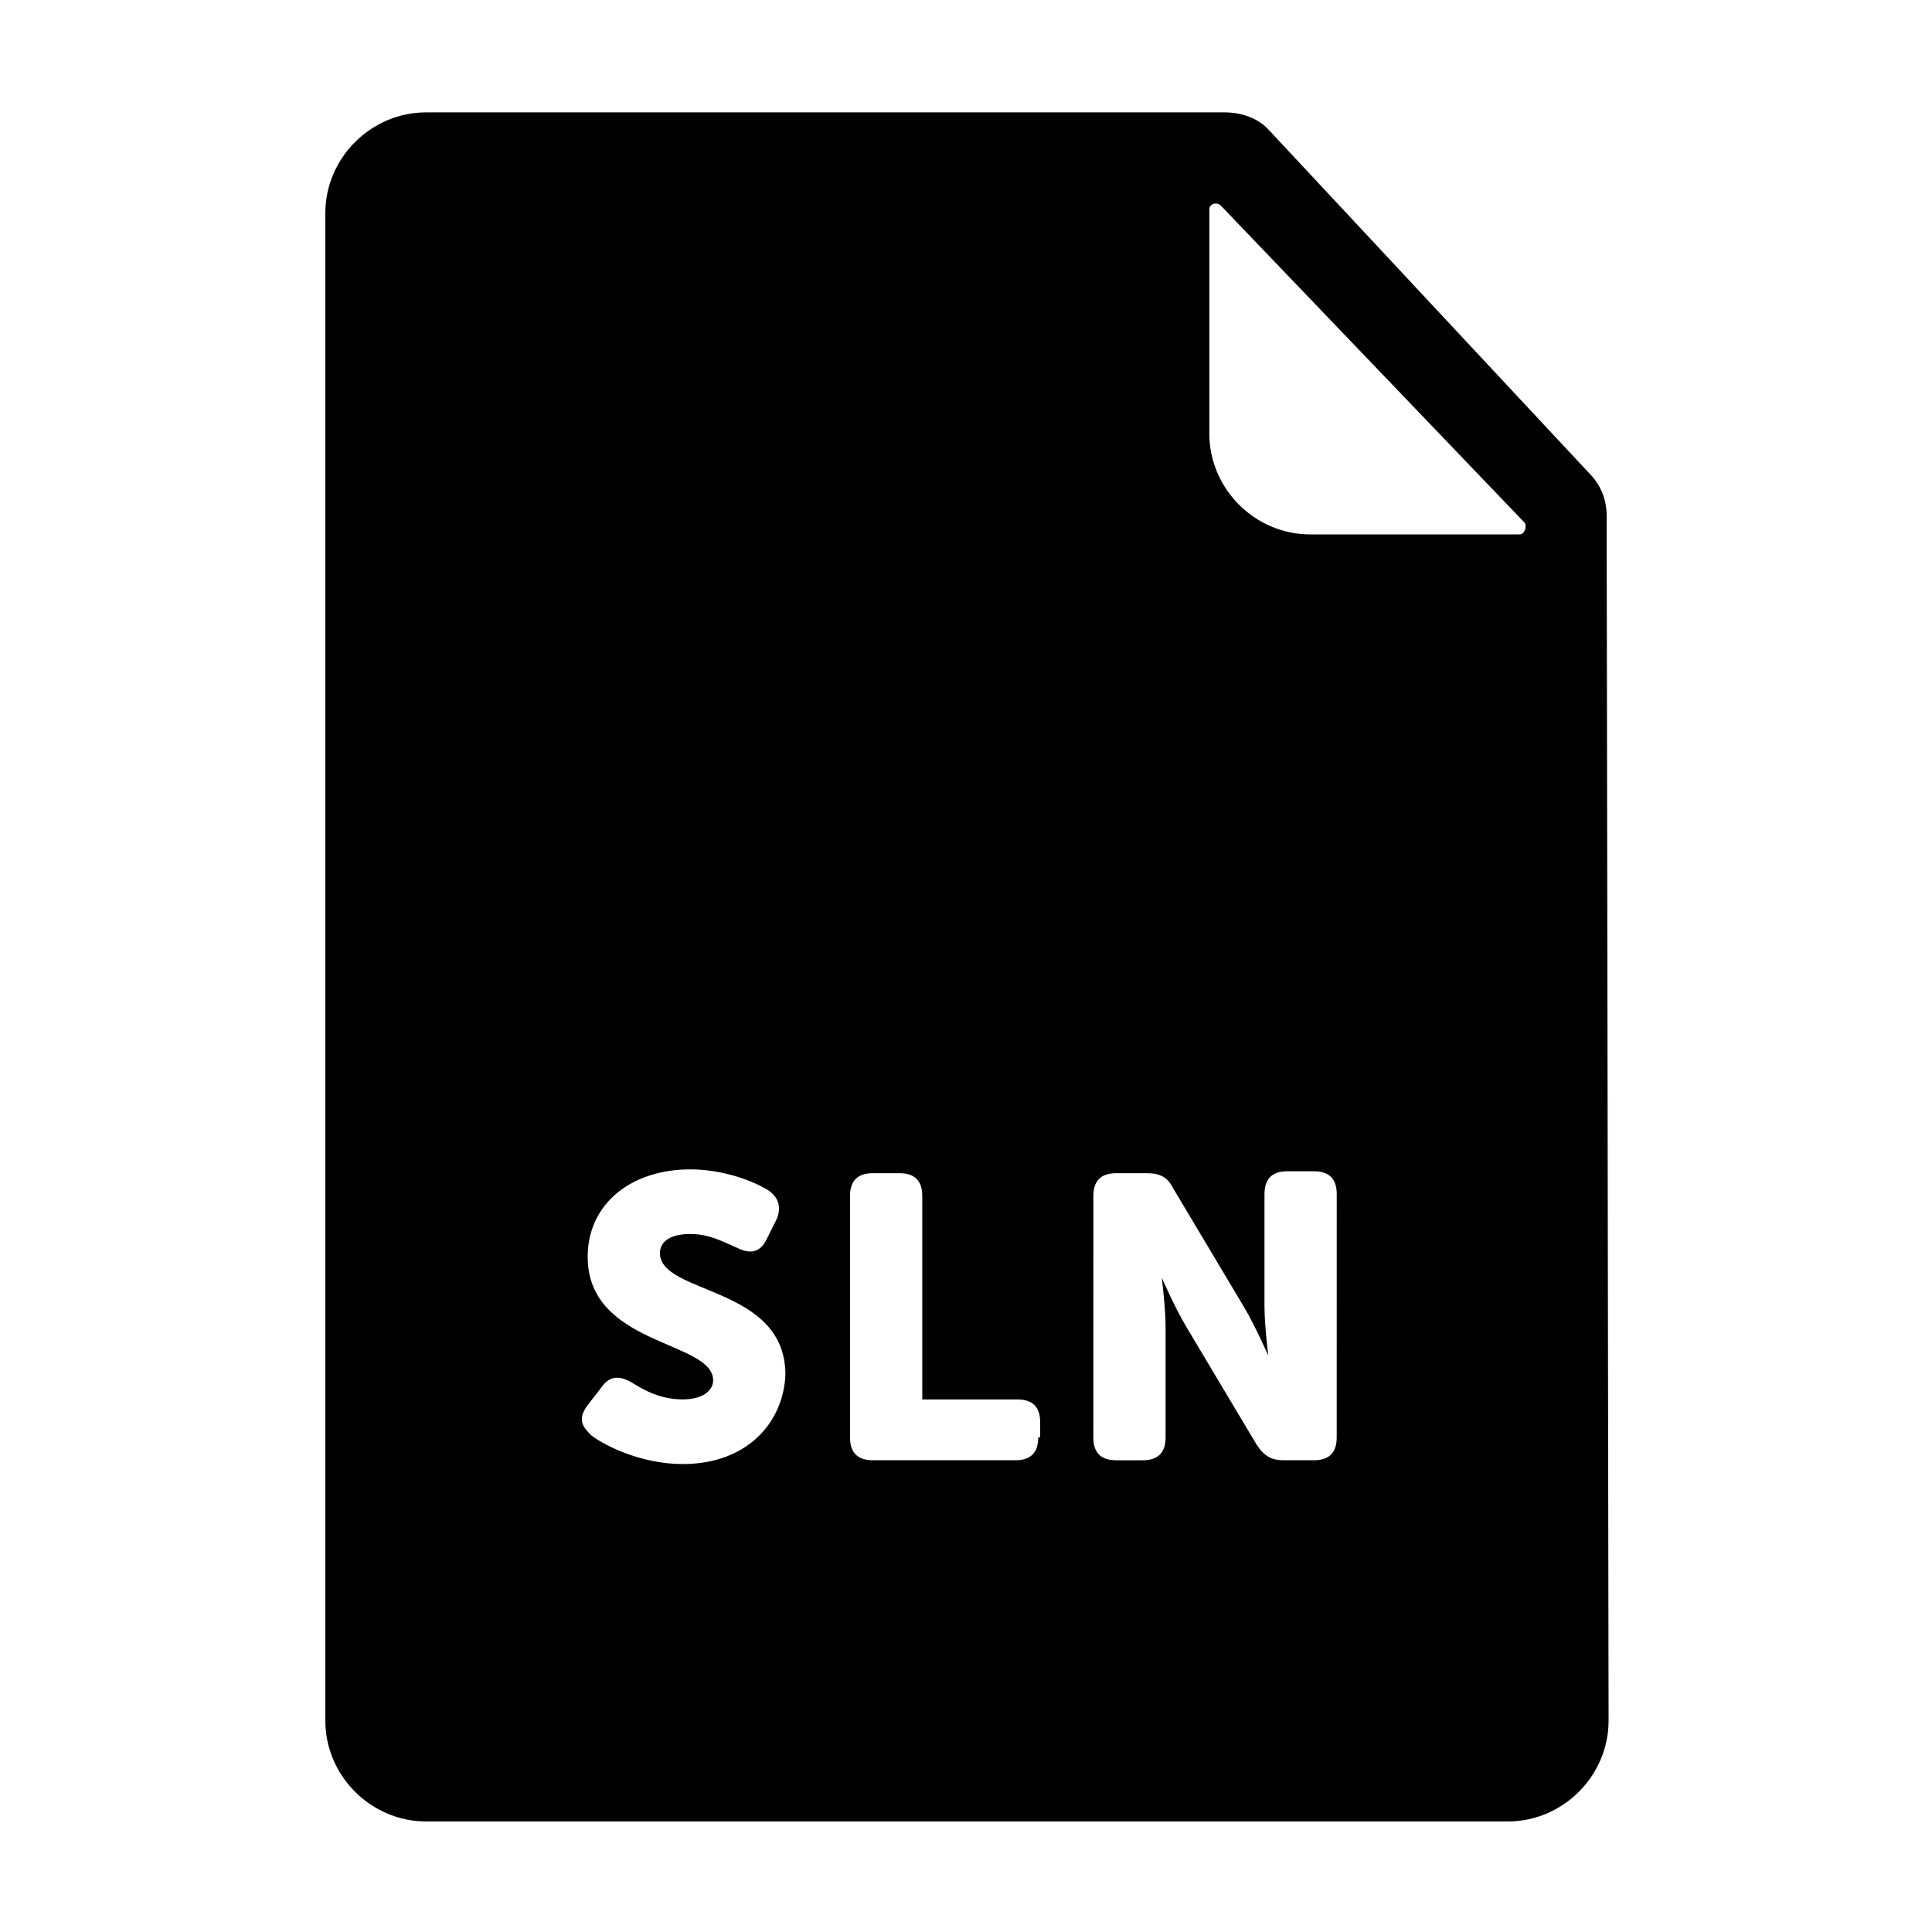 <?xml version="1.0" encoding="UTF-8"?>
<!-- Uploaded to: SVG Repo, www.svgrepo.com, Generator: SVG Repo Mixer Tools -->
<svg fill="#000000" width="800px" height="800px" version="1.1" viewBox="144 144 512 512" xmlns="http://www.w3.org/2000/svg">
 <path d="m569.78 280.59c0-4.031-1.512-8.062-4.535-11.082l-84.637-90.688c-3.023-3.527-7.559-5.039-12.09-5.039h-211.6c-14.609 0-26.703 12.09-26.703 26.703v399.52c0 14.609 12.09 26.703 26.703 26.703h286.67c14.609 0 26.703-12.09 26.703-26.703zm-244.85 251.4c-10.578 0-20.152-4.535-24.184-7.559-2.016-2.016-4.031-4.031-1.008-8.062l3.527-4.535c2.016-3.023 4.535-3.527 8.062-1.512 2.519 1.512 7.055 4.535 13.602 4.535 5.543 0 8.062-2.519 8.062-5.039 0-10.578-33.25-9.07-33.25-32.746 0-14.105 11.586-23.176 27.207-23.176 8.566 0 16.625 3.023 20.656 5.543 3.023 2.016 3.527 5.039 2.016 8.062l-2.519 5.039c-2.016 4.031-5.039 3.527-8.062 2.016-3.527-1.512-7.055-3.527-12.09-3.527-6.047 0-8.062 2.519-8.062 5.039 0 11.082 33.25 8.566 33.25 32.242-0.504 12.598-10.078 23.68-27.207 23.68zm94.215-7.055c0 4.031-2.016 6.047-6.047 6.047h-37.785c-4.031 0-6.047-2.016-6.047-6.047v-63.98c0-4.031 2.016-6.047 6.047-6.047h7.055c4.031 0 6.047 2.016 6.047 6.047v53.906h25.191c4.031 0 6.047 2.016 6.047 6.047l-0.004 4.027zm79.098 0c0 4.031-2.016 6.047-6.047 6.047h-8.062c-3.023 0-5.039-1.008-7.055-4.031l-18.641-31.234c-3.023-5.039-6.551-13.098-6.551-13.098s1.008 8.062 1.008 13.098v29.223c0 4.031-2.016 6.047-6.047 6.047h-7.055c-4.031 0-6.047-2.016-6.047-6.047l0.008-63.984c0-4.031 2.016-6.047 6.047-6.047h8.062c3.527 0 5.543 1.008 7.055 4.031l18.641 31.234c3.023 5.039 6.551 13.098 6.551 13.098s-1.008-8.062-1.008-13.098v-29.727c0-4.031 2.016-6.047 6.047-6.047h7.055c4.031 0 6.047 2.016 6.047 6.047zm48.363-239.31h-55.418c-14.609 0-26.703-12.09-26.703-26.703v-59.449c0-1.512 2.016-2.016 3.023-1.008l80.609 84.137c0.504 1.008 0 3.023-1.512 3.023z"/>
</svg>